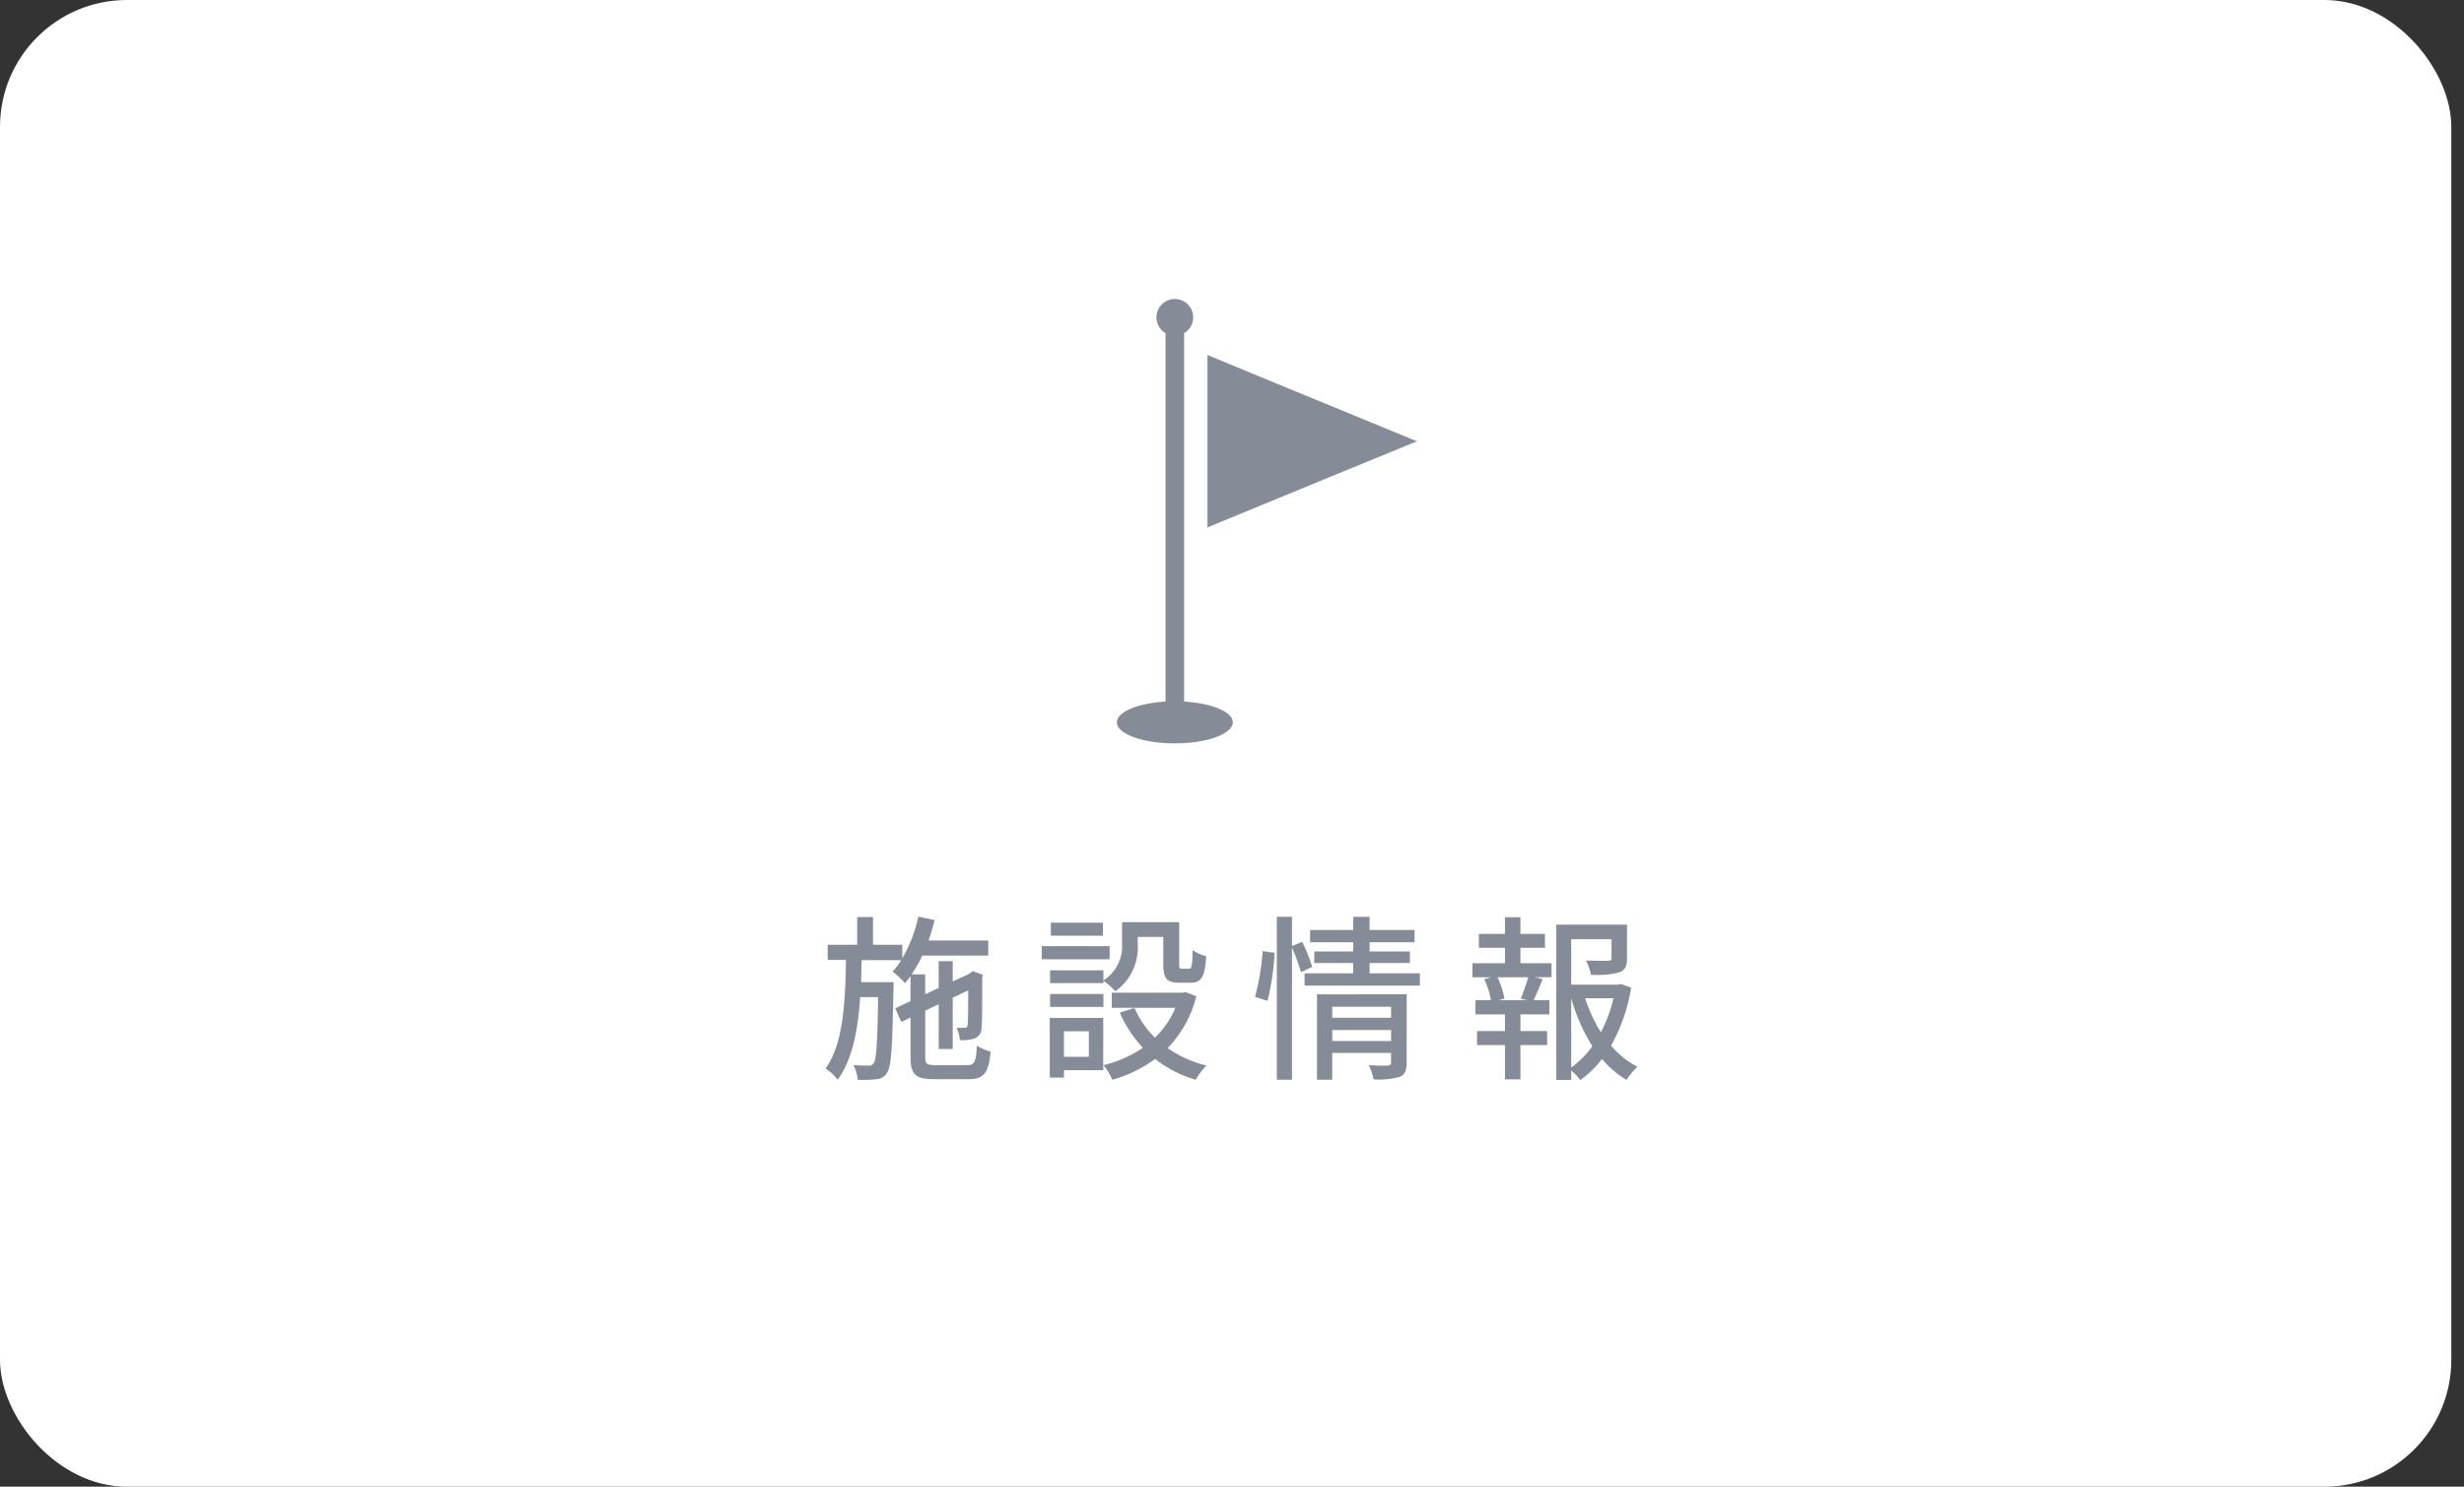<svg xmlns="http://www.w3.org/2000/svg" width="194.146" height="117.163" viewBox="0 0 194.146 117.163">
  <rect x="0" y="0" width="194.146" height="117.163" fill="#333333" stroke="none"/>
  <g id="グループ_4" data-name="グループ 4" transform="translate(-751 163)">
    <rect id="長方形_3" data-name="長方形 3" width="193.146" height="117.163" rx="10" transform="translate(751 -163)" fill="#fff"/>
    <rect id="長方形_4" data-name="長方形 4" width="193.146" height="117.163" transform="translate(752 -163)" fill="none"/>
    <path id="パス_21" data-name="パス 21" d="M-23.247-.056c-.742,0-.854-.1-.854-.644V-4.354l1.064-.5V-1.33h1.106V-5.376l1.218-.574c0,1.526-.014,2.548-.042,2.716-.042.2-.112.238-.252.238-.112,0-.392,0-.616-.014a3.154,3.154,0,0,1,.252.98,3.157,3.157,0,0,0,1.092-.112A.849.849,0,0,0-19.663-3c.056-.392.056-2,.056-3.99l.056-.182-.8-.294-.224.154-.112.084-1.246.574v-1.6h-1.106v2.114l-1.064.49V-7.21h-1.078a10.043,10.043,0,0,0,.854-1.484h5.194v-1.19h-4.7c.182-.518.336-1.064.476-1.61l-1.288-.266a11.012,11.012,0,0,1-1.26,3.276V-9.548h-2.31v-2.184h-1.246v2.184h-2.324v1.2h1.442C-30.4-5-30.555-1.708-31.955.21A3.593,3.593,0,0,1-31,1.092c1.162-1.582,1.6-3.92,1.778-6.51h1.414c-.056,3.612-.14,4.914-.35,5.194a.4.4,0,0,1-.42.2c-.21,0-.658,0-1.176-.042a3.086,3.086,0,0,1,.336,1.162,9.21,9.21,0,0,0,1.456-.042,1.014,1.014,0,0,0,.84-.5c.364-.476.434-2.072.518-6.608.014-.168.014-.546.014-.546h-2.562c.014-.574.028-1.148.042-1.736h3.122a5.6,5.6,0,0,1-.686.9,8.848,8.848,0,0,1,.98.91,5.717,5.717,0,0,0,.434-.546V-5.1l-1.2.56.476,1.078.728-.35V-.714c0,1.4.392,1.764,1.9,1.764h2.646c1.246,0,1.61-.49,1.764-2.184A3.351,3.351,0,0,1-20.027-1.6c-.07,1.288-.182,1.54-.77,1.54Zm13.188-7.476h-4.2v1.008h4.2v-.182a4.893,4.893,0,0,1,.938.826A4.232,4.232,0,0,0-7.357-9.646v-.518h2.016v2.142c0,1.148.294,1.47,1.26,1.47h.9c.812,0,1.134-.434,1.218-2.1a2.925,2.925,0,0,1-1.064-.476c-.028,1.288-.084,1.47-.294,1.47h-.546c-.2,0-.224-.056-.224-.378v-3.29H-8.589V-9.66a3.2,3.2,0,0,1-1.47,2.926Zm-4.2,2.884h4.2V-5.67h-4.2Zm4.158-6.636h-4.1v1.022h4.1Zm.532,1.848h-5.348V-8.4h5.348ZM-11.207-2.73V-.714h-1.96V-2.73Zm1.134-1.05h-4.214v4.7h1.12V.336h3.094Zm6.5-2.03-.238.042H-9.4v1.19h5.012A6.9,6.9,0,0,1-6-2.226a7.431,7.431,0,0,1-1.61-2.338L-8.771-4.2a9.912,9.912,0,0,0,1.82,2.772A9.574,9.574,0,0,1-10.059-.056a4.679,4.679,0,0,1,.7,1.148A10.5,10.5,0,0,0-5.985-.546,9.388,9.388,0,0,0-2.779,1.092a5.1,5.1,0,0,1,.84-1.12A9.281,9.281,0,0,1-5-1.4,9.062,9.062,0,0,0-2.737-5.488Zm6.44.686a19.089,19.089,0,0,0,.56-3.794l-.938-.126a18.919,18.919,0,0,1-.6,3.6ZM6.391-7.8a13.076,13.076,0,0,0-.784-1.974L4.8-9.45v-2.3H3.605V1.092H4.8V-9.338a18.326,18.326,0,0,1,.714,1.96ZM7.973-1.96v-.868h4.634v.868Zm4.634-2.7v.868H7.973v-.868Zm1.232-.98H6.769V1.092h1.2V-1.022h4.634v.756c0,.168-.056.224-.252.238s-.854.014-1.5-.028a4.8,4.8,0,0,1,.378,1.12,5.985,5.985,0,0,0,2.058-.2c.42-.182.546-.518.546-1.106ZM10.913-7.294v-.812h3.178v-.91H10.913v-.728h3.542v-.966H10.913v-1.036H9.625v1.036h-3.4v.966h3.4v.728H6.559v.91H9.625v.812H5.789v.966h9.086v-.966ZM23.3-5.18H21.077l.462-.126a6.664,6.664,0,0,0-.546-1.68h2.422a17.016,17.016,0,0,1-.588,1.68Zm-.5-4.13h1.932V-10.4H22.8v-1.316H21.581V-10.4H19.523V-9.31h2.058v1.218H19.019v1.106h1.5l-.574.154a6.281,6.281,0,0,1,.532,1.652H19.257v1.12h2.324v1.316h-2.2v1.106h2.2v2.7H22.8v-2.7h2.1V-2.744H22.8V-4.06h2.282V-5.18H23.835c.224-.448.476-1.064.714-1.652l-.6-.154h1.3V-8.092H22.8Zm4,3.976a14.474,14.474,0,0,0,1.666,3.78A7.034,7.034,0,0,1,26.8.126Zm3.332,0a11.262,11.262,0,0,1-.994,2.688A12.061,12.061,0,0,1,27.9-5.334Zm.588-1.12-.21.056H26.8V-9.982h3.178V-8.5c0,.154-.056.2-.266.21s-.952.014-1.75-.014a4.1,4.1,0,0,1,.392,1.12,7.03,7.03,0,0,0,2.226-.182c.49-.182.616-.518.616-1.12V-11.13H25.627V1.106H26.8V.364a4,4,0,0,1,.714.756A8.024,8.024,0,0,0,29.225-.546a7.675,7.675,0,0,0,1.932,1.652A5.168,5.168,0,0,1,32.025.07,6.771,6.771,0,0,1,29.939-1.6,13.673,13.673,0,0,0,31.521-6.16Z" transform="translate(848 -79)" fill="#858c97"/>
    <g id="ゴール_目的地のアイコン素材_2" data-name="ゴール・目的地のアイコン素材 2" transform="translate(755.864 -139.428)">
      <path id="パス_19" data-name="パス 19" d="M204.074,71.3l.015-.006-11.945-4.915L187.6,64.5v0l-.011,0V78.079l9.653-3.972,6.84-2.806Z" transform="translate(-97.313 -60.091)" fill="#858c97"/>
      <path id="パス_20" data-name="パス 20" d="M88.436,31.718V2.685a1.446,1.446,0,1,0-1.464,0V31.718c-2.174.127-3.836.81-3.836,1.634,0,.916,2.045,1.658,4.568,1.658s4.568-.742,4.568-1.658C92.273,32.527,90.611,31.845,88.436,31.718Z" fill="#858c97"/>
    </g>
  </g>
</svg>
